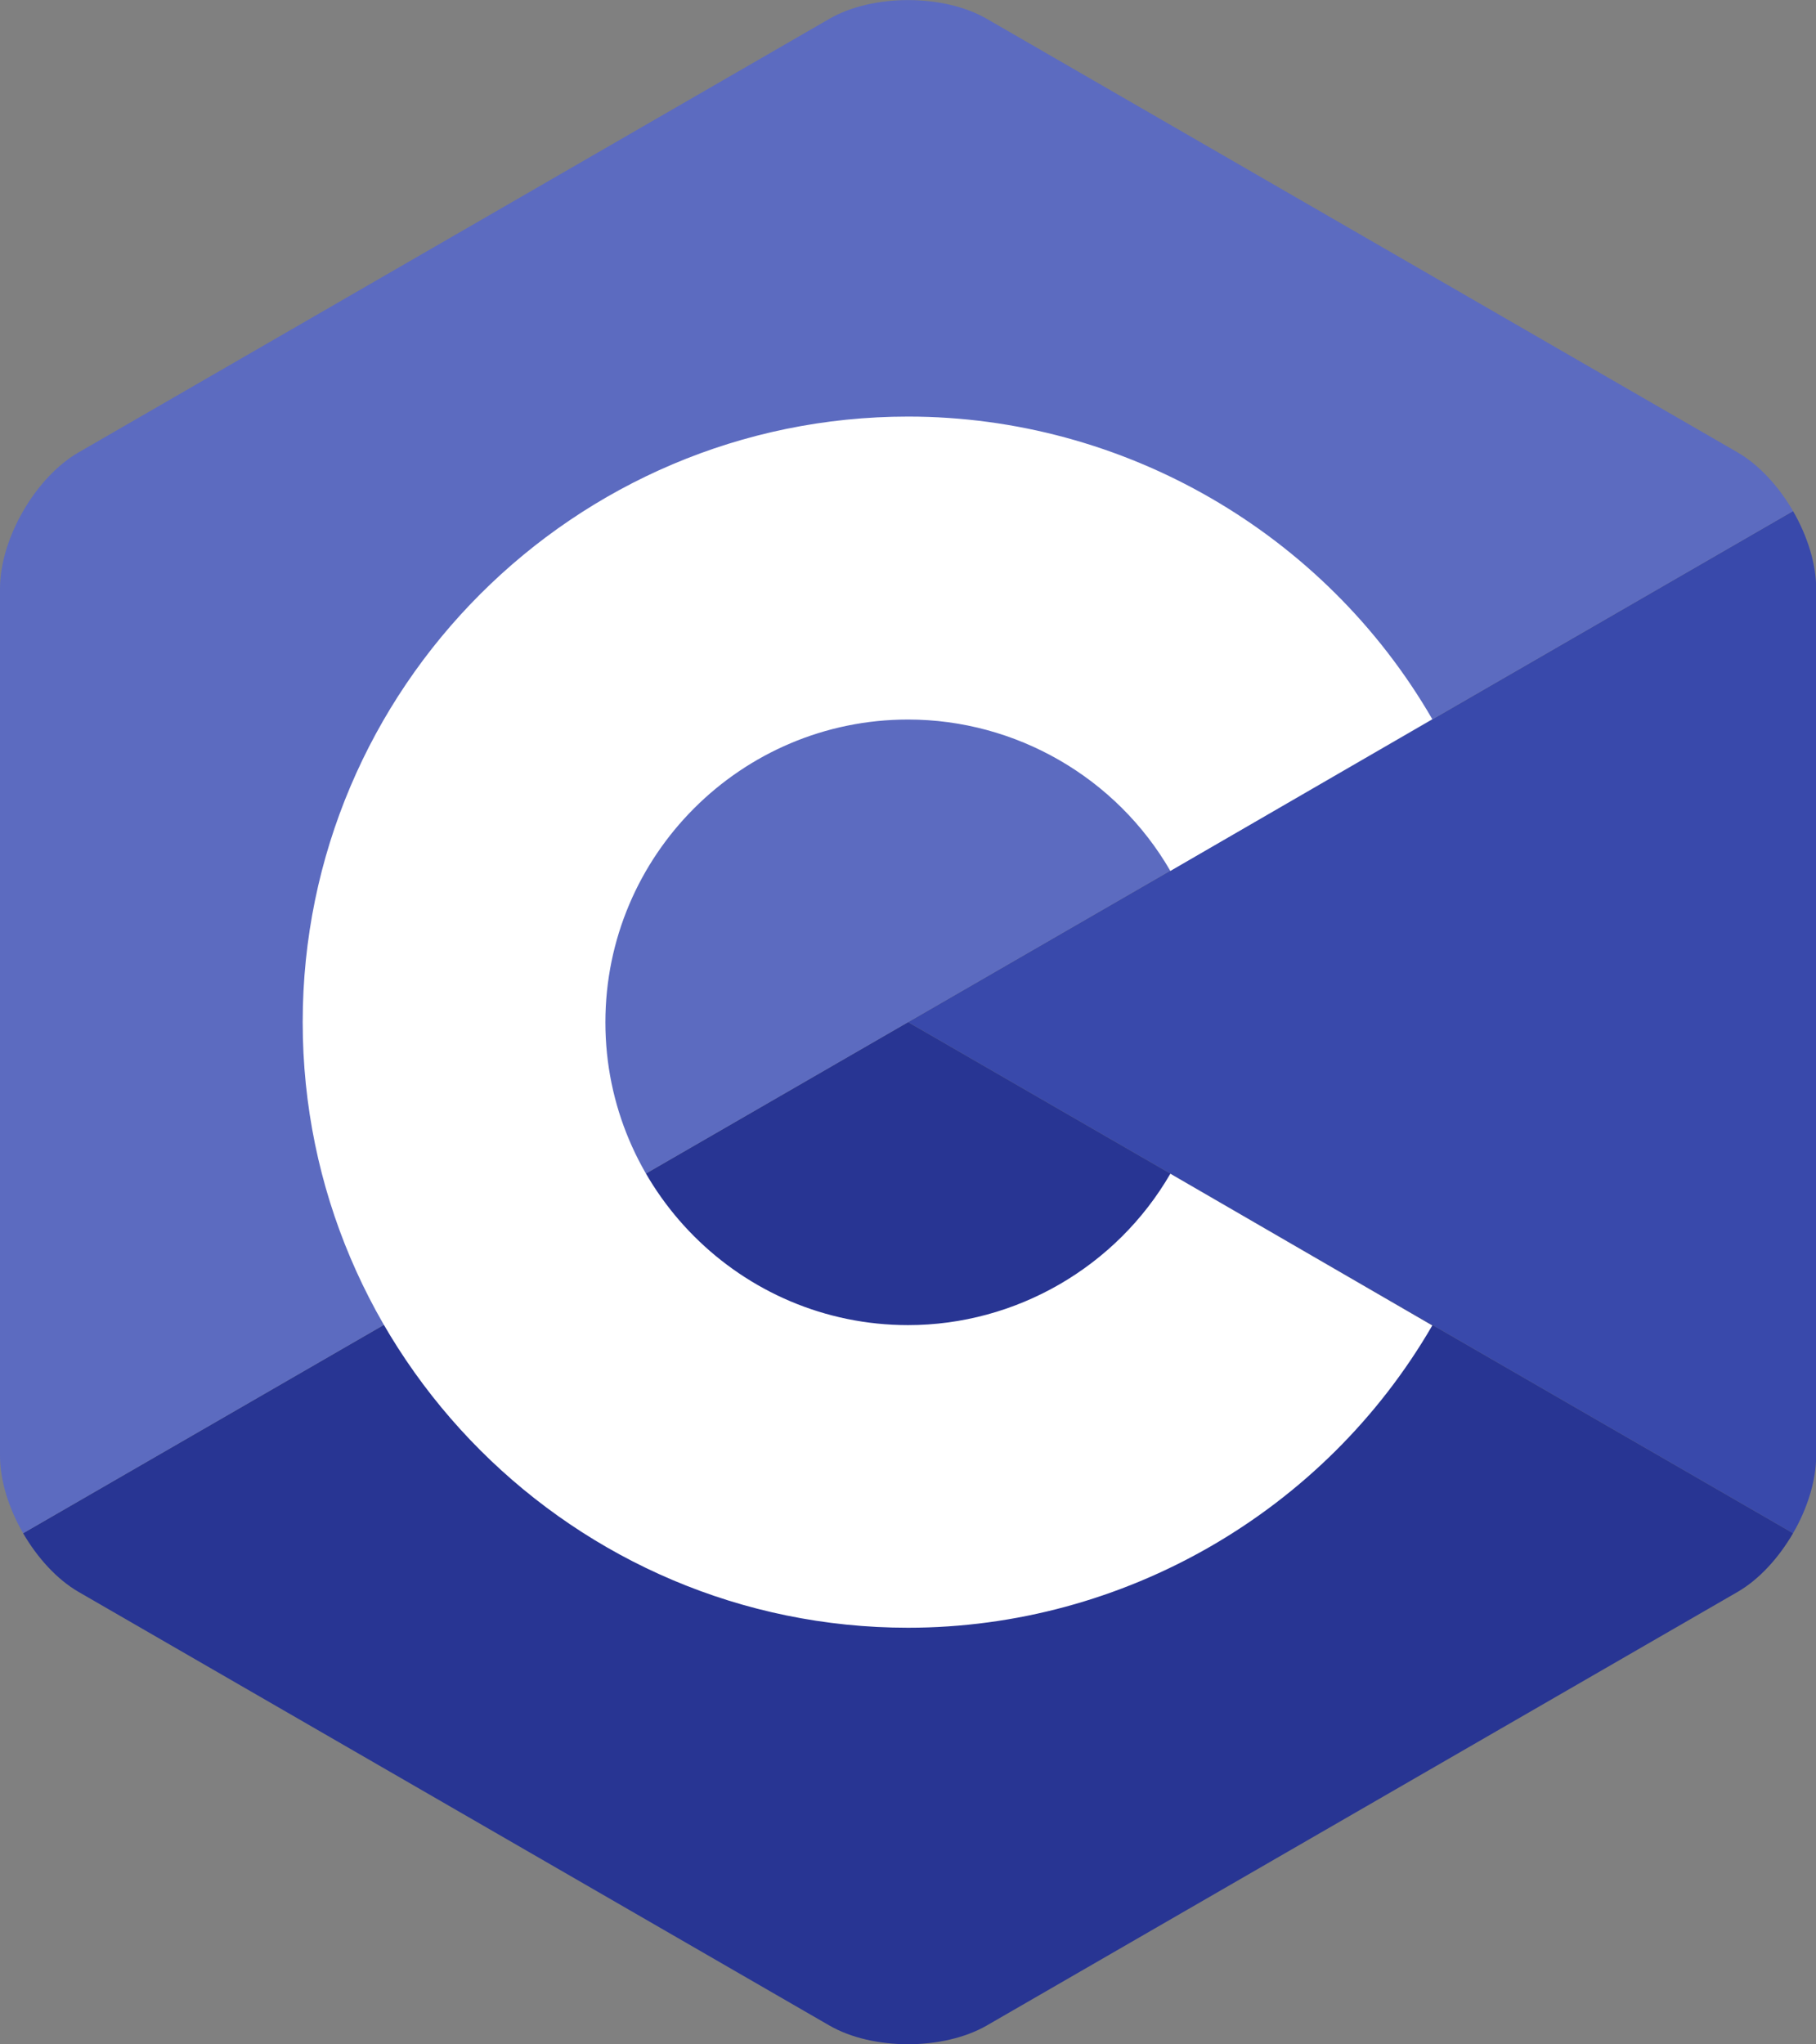 <svg xmlns="http://www.w3.org/2000/svg" viewBox="0 0 109.19 122.88" style="enable-background:new 0 0 109.19 122.88" xml:space="preserve"><rect x="0" y="0" width="109.19" height="122.88" fill="#808080" stroke="none"/><path d="M107.81 92.16c.86-1.48 1.39-3.16 1.39-4.66V35.38c0-1.5-.53-3.17-1.39-4.66L54.6 61.44l53.21 30.72z" style="fill-rule:evenodd;clip-rule:evenodd;fill:#3949ab"/><path d="m59.33 121.75 45.14-26.06c1.3-.75 2.48-2.05 3.34-3.53L54.6 61.44 1.39 92.16c.86 1.48 2.04 2.78 3.34 3.53l45.14 26.06c2.6 1.5 6.85 1.5 9.46 0z" style="fill-rule:evenodd;clip-rule:evenodd;fill:#283593"/><path d="M107.81 30.72c-.86-1.48-2.04-2.78-3.34-3.53L59.33 1.13c-2.6-1.5-6.86-1.5-9.46 0L4.73 27.19C2.13 28.69 0 32.38 0 35.38V87.5c0 1.5.53 3.17 1.39 4.66L54.6 61.44l53.21-30.72z" style="fill-rule:evenodd;clip-rule:evenodd;fill:#5c6bc0"/><path d="M54.6 97.84c-20.07 0-36.4-16.33-36.4-36.4s16.33-36.4 36.4-36.4c12.95 0 25.03 6.97 31.52 18.19l-15.75 9.12c-3.25-5.62-9.29-9.1-15.77-9.1-10.04 0-18.2 8.16-18.2 18.2 0 10.03 8.16 18.2 18.2 18.2 6.48 0 12.52-3.49 15.77-9.1l15.75 9.12c-6.49 11.2-18.57 18.17-31.52 18.17z" style="fill-rule:evenodd;clip-rule:evenodd;fill:#fff"/></svg>
